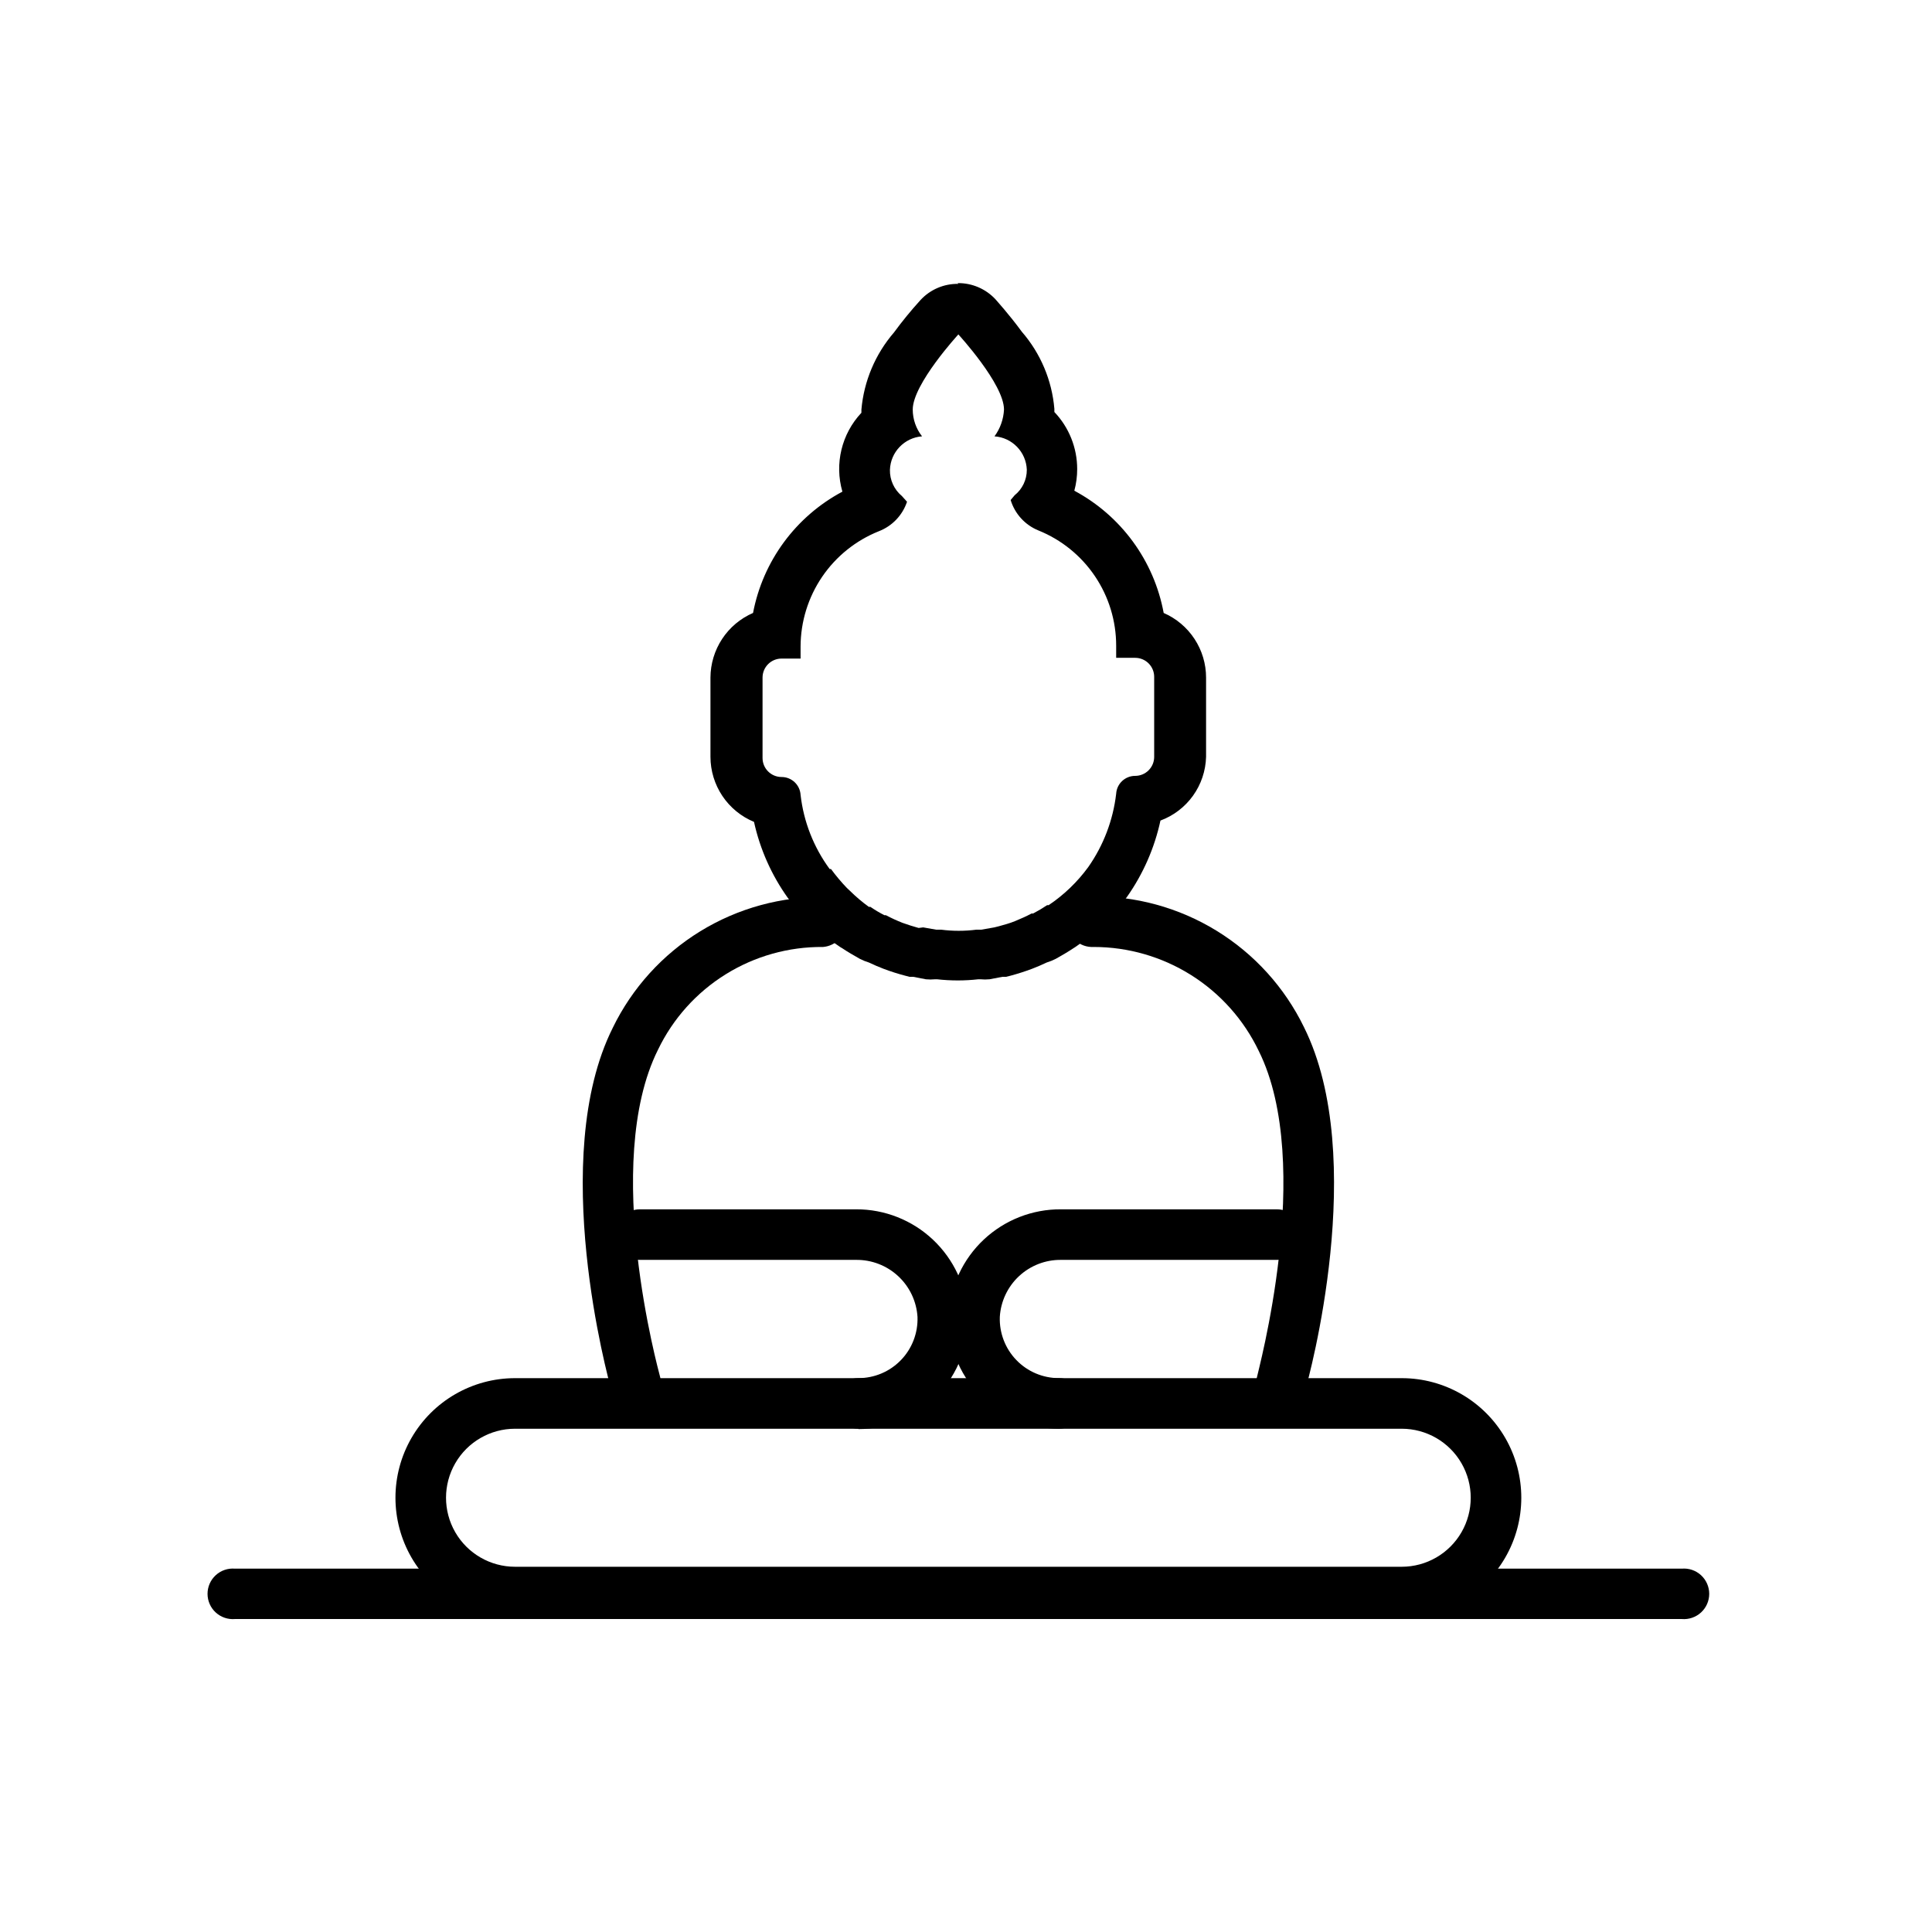 <?xml version="1.0" encoding="UTF-8"?>
<!-- Uploaded to: ICON Repo, www.iconrepo.com, Generator: ICON Repo Mixer Tools -->
<svg fill="#000000" width="800px" height="800px" version="1.1" viewBox="144 144 512 512" xmlns="http://www.w3.org/2000/svg">
 <g>
  <path d="m515.47 572.61h-234.98c-11.324 0-21.785-6.043-27.445-15.848-5.66-9.805-5.66-21.883 0-31.688 5.66-9.805 16.121-15.848 27.445-15.848h234.98c11.32 0 21.781 6.043 27.441 15.848 5.664 9.805 5.664 21.883 0 31.688-5.66 9.805-16.121 15.848-27.441 15.848zm-234.98-49.98c-6.535 0-12.574 3.488-15.84 9.145-3.266 5.66-3.266 12.629 0 18.289 3.266 5.656 9.305 9.145 15.84 9.145h234.98c6.531 0 12.57-3.488 15.836-9.145 3.269-5.66 3.269-12.629 0-18.289-3.266-5.656-9.305-9.145-15.836-9.145z"/>
  <path d="m589.68 573.06h-383.4c-1.871 0.16-3.727-0.469-5.109-1.738-1.387-1.27-2.172-3.062-2.172-4.938 0-1.879 0.785-3.672 2.172-4.941 1.383-1.27 3.238-1.898 5.109-1.734h383.4c1.871-0.164 3.723 0.465 5.109 1.734 1.383 1.27 2.172 3.062 2.172 4.941 0 1.875-0.789 3.668-2.172 4.938-1.387 1.27-3.238 1.898-5.109 1.738z"/>
  <path d="m371.48 522.62c-3.703 0-6.703-3-6.703-6.699 0-3.703 3-6.703 6.703-6.703 4.25 0.004 8.324-1.723 11.277-4.781 2.957-3.059 4.539-7.188 4.391-11.441-0.258-4.125-2.09-7.992-5.121-10.805-3.027-2.812-7.019-4.356-11.152-4.309h-57.285c-3.699 0-6.699-3-6.699-6.699 0-3.703 3-6.703 6.699-6.703h57.285c7.59-0.023 14.895 2.871 20.41 8.086 5.516 5.215 8.812 12.348 9.215 19.926 0.312 7.902-2.602 15.59-8.078 21.293-5.477 5.703-13.035 8.93-20.941 8.938z"/>
  <path d="m424.48 522.62c-7.906-0.02-15.465-3.25-20.945-8.949-5.481-5.699-8.41-13.379-8.125-21.277 0.438-7.582 3.773-14.707 9.312-19.902 5.543-5.195 12.867-8.062 20.461-8.012h57.184c3.699 0 6.699 3 6.699 6.703 0 3.699-3 6.699-6.699 6.699h-57.184c-4.125-0.047-8.113 1.5-11.133 4.312-3.019 2.812-4.844 6.684-5.09 10.801-0.148 4.254 1.434 8.383 4.391 11.441 2.953 3.059 7.027 4.785 11.281 4.781 3.699 0 6.699 3 6.699 6.703 0 3.699-3 6.699-6.699 6.699z"/>
  <path d="m483.58 517.13c-0.605 0.074-1.211 0.074-1.816 0-3.559-1-5.633-4.699-4.633-8.262 0-0.555 15.418-56.277 0.453-86.352-3.953-8.25-10.152-15.211-17.891-20.09-7.738-4.875-16.695-7.465-25.84-7.469-3.703 0.207-6.871-2.621-7.078-6.324-0.211-3.699 2.621-6.867 6.32-7.078 11.738-0.203 23.289 2.953 33.297 9.094 10.004 6.141 18.047 15.012 23.18 25.57 17.281 34.711 1.16 93.406 0.453 95.723-0.711 3-3.363 5.133-6.445 5.188z"/>
  <path d="m312.39 517.13c-3.039-0.035-5.68-2.098-6.449-5.035-0.707-2.519-16.828-61.211 0.453-95.723v-0.004c5.133-10.555 13.176-19.426 23.184-25.57 10.004-6.141 21.555-9.293 33.293-9.09 3.277 0.652 5.574 3.617 5.383 6.953-0.188 3.336-2.809 6.023-6.137 6.297-9.121-0.082-18.074 2.434-25.816 7.25-7.746 4.816-13.957 11.738-17.914 19.957-15.113 30.23 0.301 85.648 0.453 86.352 0.516 1.703 0.332 3.543-0.508 5.113-0.84 1.566-2.273 2.738-3.977 3.25-0.641 0.168-1.301 0.254-1.965 0.25z"/>
  <path d="m397.98 232.63s12.09 13.148 12.09 19.902c-0.125 2.562-1 5.031-2.519 7.102 4.703 0.332 8.398 4.156 8.566 8.867 0.008 2.625-1.18 5.109-3.227 6.75l-1.059 1.258 0.004 0.004c1.113 3.656 3.812 6.617 7.356 8.059 6.086 2.453 11.301 6.672 14.973 12.113 3.676 5.441 5.633 11.855 5.633 18.418v3.223h5.039l-0.004 0.004c1.336 0 2.621 0.531 3.562 1.473 0.945 0.945 1.477 2.227 1.477 3.562v21.211c0 1.336-0.531 2.617-1.477 3.562-0.941 0.945-2.227 1.477-3.562 1.477-2.668-0.004-4.875 2.074-5.035 4.734-0.816 7-3.359 13.684-7.406 19.449-2.879 3.941-6.426 7.352-10.48 10.074h-0.402c-1.203 0.809-2.445 1.547-3.731 2.219h-0.402c-1.41 0.754-2.922 1.41-4.383 2.016-1.461 0.605-2.871 0.957-4.281 1.359l-1.211 0.301-3.426 0.605h-1.309c-3.109 0.402-6.262 0.402-9.371 0h-1.309l-3.426-0.605-1.211 0.152c-1.461-0.402-2.871-0.855-4.281-1.359-1.496-0.59-2.961-1.262-4.383-2.016h-0.402c-1.289-0.66-2.535-1.402-3.731-2.219h-0.402c-1.785-1.293-3.473-2.727-5.039-4.281l-0.754-0.707v0.004c-1.52-1.586-2.934-3.269-4.234-5.039h-0.352c-4.238-5.766-6.898-12.539-7.707-19.648-0.16-2.664-2.371-4.742-5.039-4.738-2.781 0-5.039-2.254-5.039-5.035v-21.312c0-2.781 2.258-5.039 5.039-5.039h5.039v-3.223c0.023-6.578 2.012-13 5.707-18.441 3.699-5.438 8.941-9.648 15.051-12.09 3.523-1.363 6.254-4.227 7.453-7.809l-1.359-1.512c-2.066-1.711-3.234-4.273-3.172-6.953 0.164-4.691 3.832-8.512 8.512-8.867-1.594-2.023-2.465-4.527-2.469-7.102 0-6.75 12.09-19.902 12.09-19.902m0-13.402h0.004c-3.828-0.07-7.5 1.508-10.078 4.332-2.484 2.731-4.82 5.59-7.004 8.566-4.938 5.731-7.949 12.867-8.613 20.406v0.855c-5.254 5.59-7.172 13.539-5.039 20.906-12.352 6.574-21.062 18.395-23.68 32.145-3.34 1.449-6.188 3.84-8.191 6.883s-3.078 6.602-3.094 10.246v21.008c0.008 3.691 1.109 7.297 3.16 10.363 2.055 3.066 4.969 5.457 8.379 6.867 1.598 7.254 4.648 14.109 8.969 20.152 0.43 0.602 0.922 1.156 1.461 1.664 1.406 1.77 2.922 3.449 4.531 5.039l0.754 0.707 0.25 0.25h0.004c2.144 1.953 4.434 3.738 6.852 5.34l0.504 0.301c1.512 1.008 3.074 1.914 4.684 2.82l0.004 0.004c0.793 0.406 1.617 0.742 2.469 1.004 1.258 0.605 2.57 1.16 3.879 1.664 1.863 0.703 3.766 1.309 5.691 1.812l1.16 0.301h0.957l3.375 0.656c0.82 0.078 1.648 0.078 2.469 0h0.504c1.824 0.203 3.656 0.305 5.492 0.305 1.816 0 3.633-0.102 5.441-0.305h0.555c0.805 0.078 1.613 0.078 2.418 0l3.426-0.656h0.957l1.211-0.301c1.863-0.504 3.777-1.109 5.644-1.812 1.309-0.504 2.621-1.059 3.879-1.664h-0.004c0.852-0.262 1.676-0.598 2.469-1.004 1.613-0.906 3.176-1.812 4.684-2.82l0.402-0.25 0.004-0.004c5.359-3.613 10.031-8.152 13.805-13.402 4.254-6.062 7.254-12.914 8.816-20.152 3.469-1.285 6.473-3.578 8.629-6.586 2.156-3.008 3.359-6.594 3.461-10.293v-21.008c0-3.637-1.066-7.199-3.062-10.242s-4.836-5.434-8.172-6.887c-2.559-13.836-11.273-25.754-23.68-32.395 0.508-1.871 0.762-3.805 0.758-5.746 0-5.625-2.164-11.039-6.047-15.113v-0.855c-0.641-7.543-3.656-14.688-8.617-20.406-3.426-4.684-6.852-8.414-6.953-8.566l0.004 0.004c-2.594-2.812-6.258-4.387-10.078-4.332z"/>
 </g>
</svg>